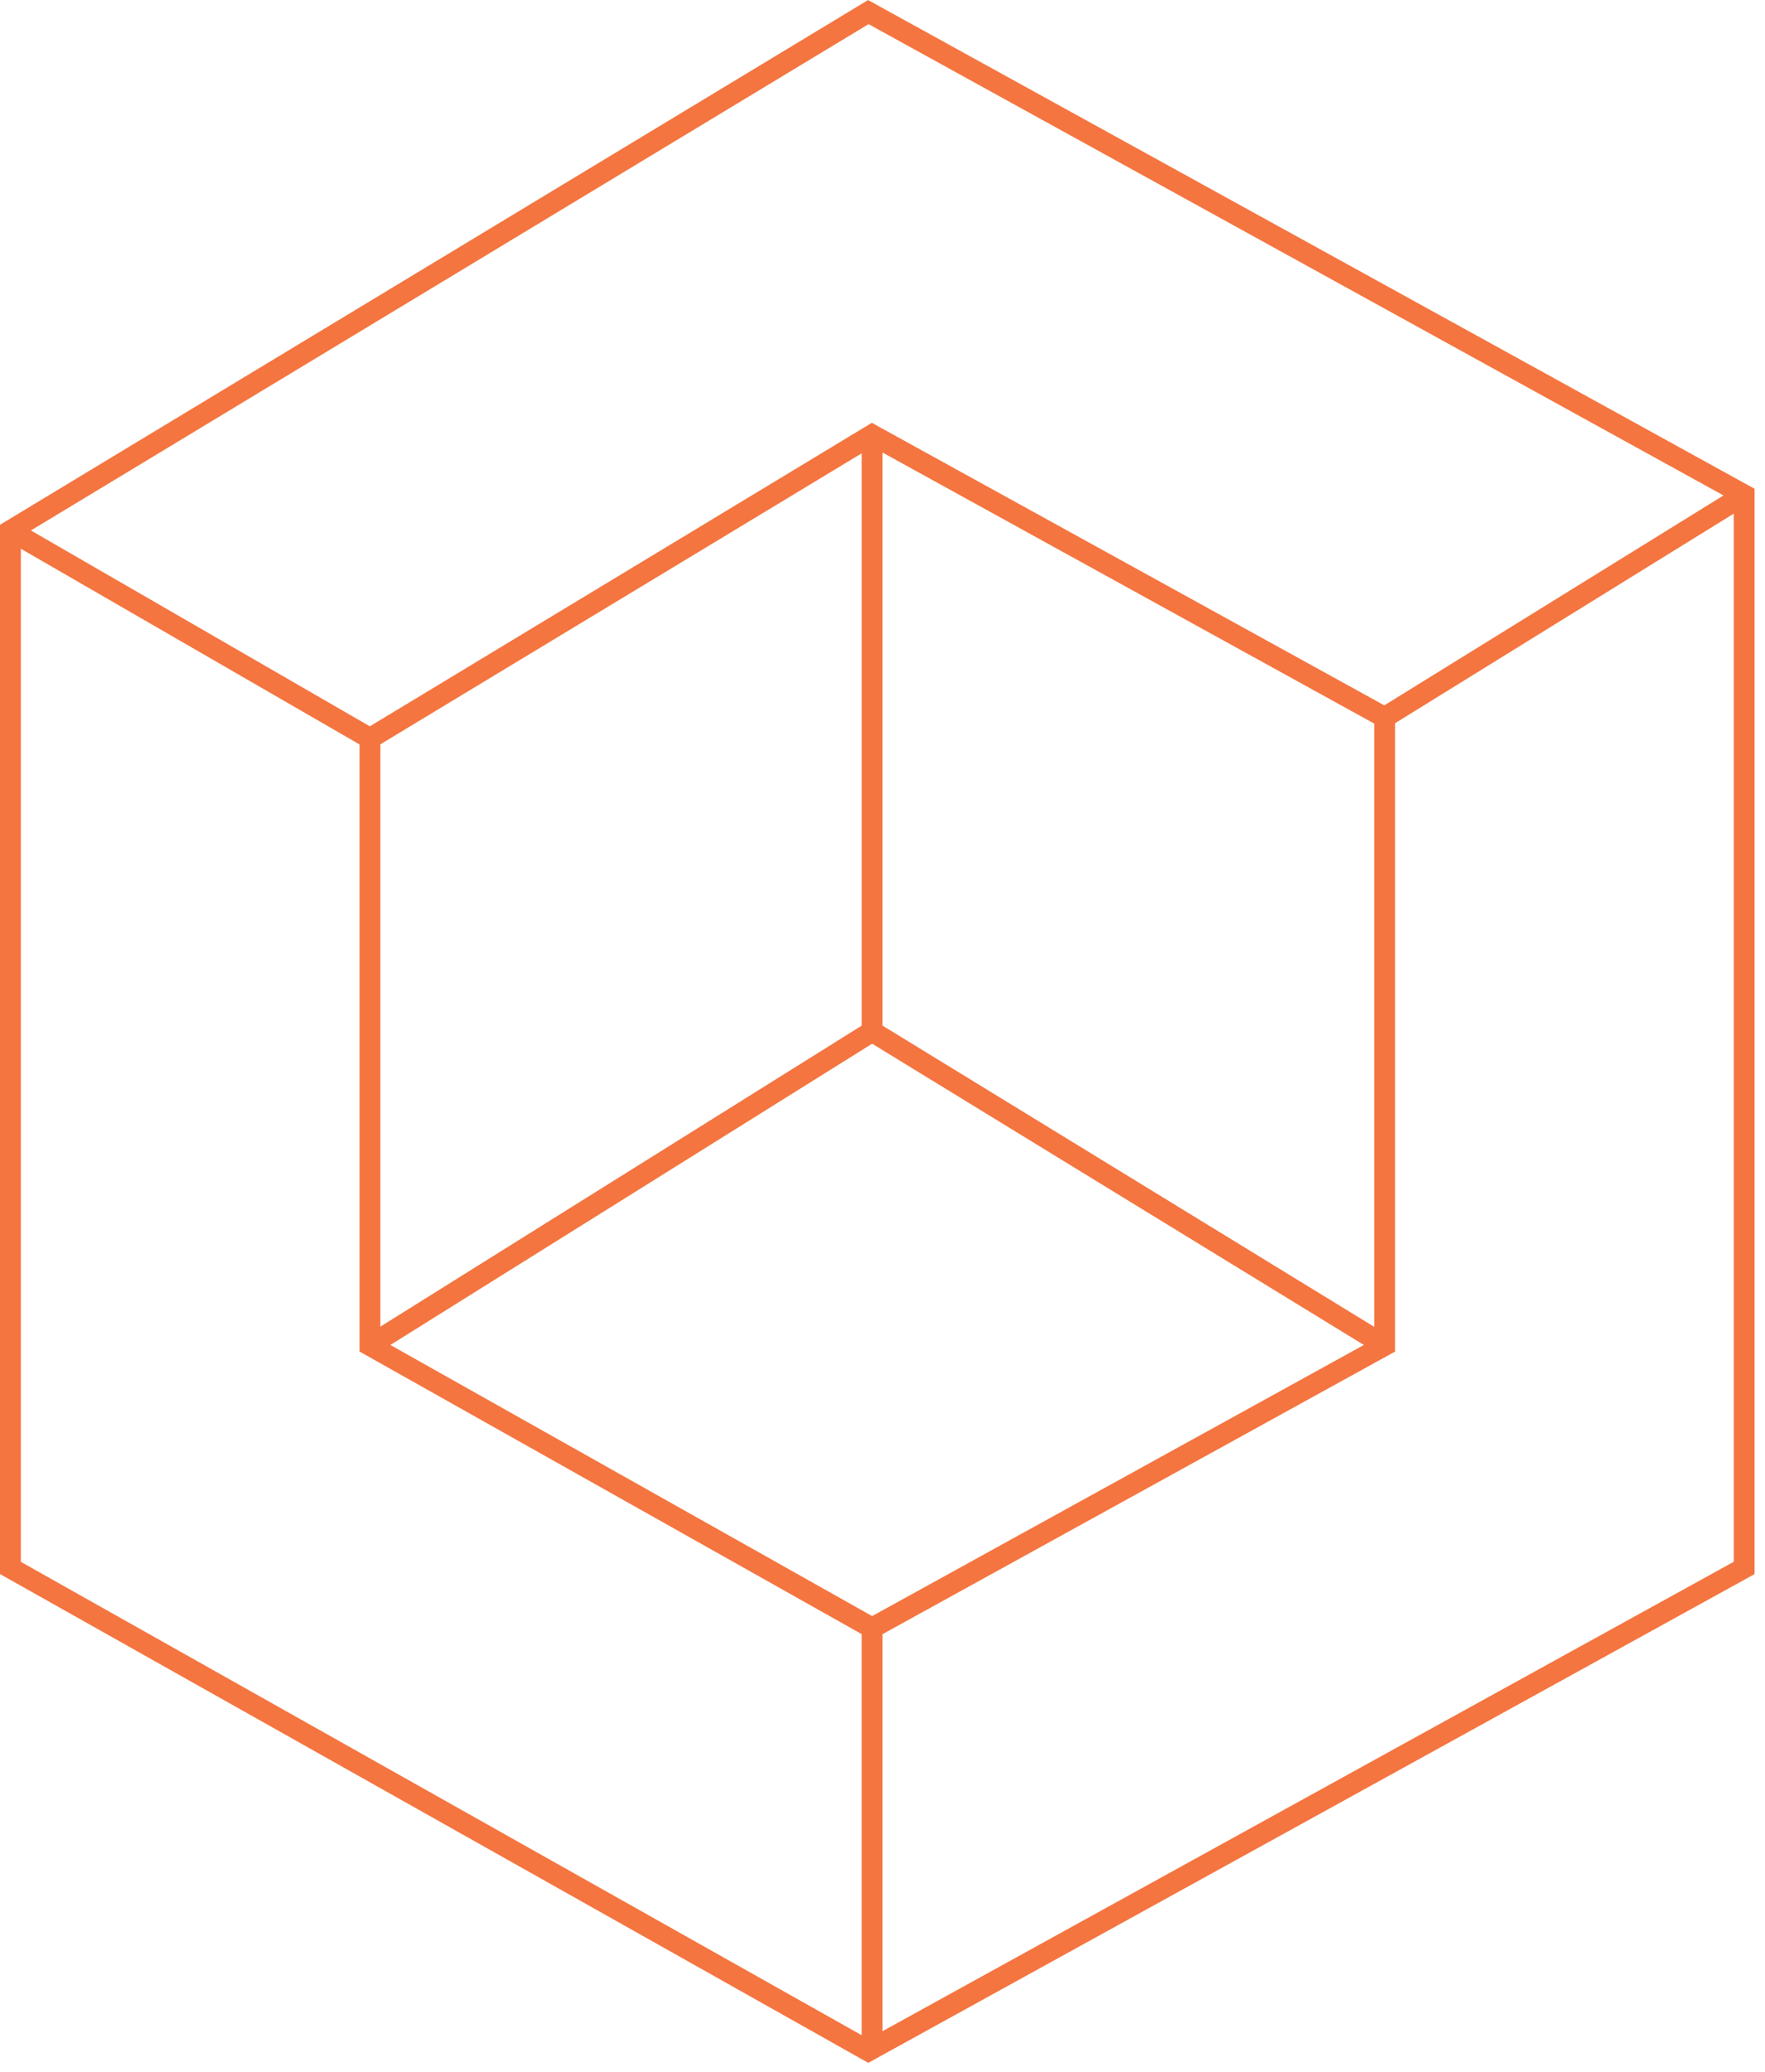 <svg width="127" height="149" viewBox="0 0 127 149" fill="none" xmlns="http://www.w3.org/2000/svg">
<g id="Layer_1" clip-path="url(#clip0_4012_7079)">
<path id="Vector" d="M62.48 0.87L125.5 35.59V112.75L62.48 147.48L0.75 112.75V38.16L62.48 0.87Z" stroke="#F47540" stroke-width="1.5" stroke-miterlimit="10"/>
<path id="Vector_2" d="M62.75 31.27L99.63 51.59V96.75L62.75 117.07L26.62 96.75V53.1L62.75 31.27Z" stroke="#F47540" stroke-width="1.5" stroke-miterlimit="10"/>
<path id="Vector_3" d="M62.75 117.07V147.48" stroke="#F47540" stroke-width="1.5" stroke-miterlimit="10"/>
<path id="Vector_4" d="M26.62 53.1L0.75 38.16" stroke="#F47540" stroke-width="1.5" stroke-miterlimit="10"/>
<path id="Vector_5" d="M99.63 51.59L125.5 35.59" stroke="#F47540" stroke-width="1.5" stroke-miterlimit="10"/>
<path id="Vector_6" d="M62.75 31.27V74.17L99.63 96.75" stroke="#F47540" stroke-width="1.5" stroke-miterlimit="10"/>
<path id="Vector_7" d="M26.62 96.75L62.75 74.17" stroke="#F47540" stroke-width="1.5" stroke-miterlimit="10"/>
</g>
<defs>
<clipPath id="clip0_4012_7079">
<rect width="126.25" height="148.33" fill="white"/>
</clipPath>
</defs>
</svg>
